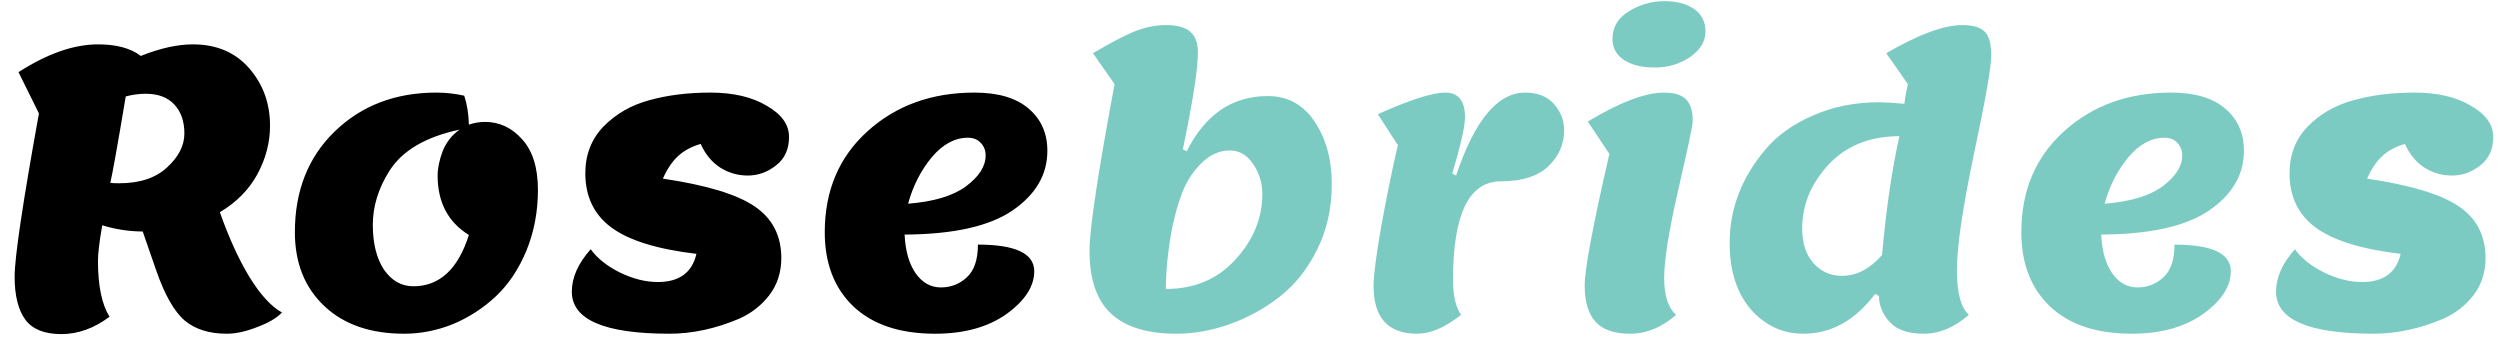 <svg width="162" height="22" viewBox="0 0 162 22" fill="none" xmlns="http://www.w3.org/2000/svg">
<path d="M10.123 17.525L9.248 15C8.381 15 7.506 14.867 6.623 14.6C6.44 15.667 6.348 16.433 6.348 16.9C6.348 18.517 6.598 19.725 7.098 20.525C6.098 21.275 5.056 21.65 3.973 21.65C2.89 21.65 2.115 21.342 1.648 20.725C1.181 20.092 0.948 19.158 0.948 17.925C0.948 16.675 1.473 13.15 2.523 7.35L1.198 4.675C3.065 3.475 4.781 2.875 6.348 2.875C7.548 2.875 8.473 3.125 9.123 3.625C10.373 3.125 11.498 2.875 12.498 2.875C14.031 2.875 15.248 3.392 16.148 4.425C17.048 5.458 17.498 6.7 17.498 8.15C17.498 9.233 17.223 10.283 16.673 11.3C16.123 12.3 15.315 13.117 14.248 13.75C14.815 15.367 15.448 16.758 16.148 17.925C16.865 19.092 17.573 19.867 18.273 20.25C17.923 20.617 17.381 20.933 16.648 21.2C15.931 21.483 15.281 21.625 14.698 21.625C13.565 21.625 12.656 21.342 11.973 20.775C11.29 20.192 10.673 19.108 10.123 17.525ZM7.723 11.875C9.056 11.875 10.09 11.533 10.823 10.85C11.573 10.167 11.948 9.433 11.948 8.65C11.948 7.867 11.732 7.242 11.298 6.775C10.865 6.308 10.248 6.075 9.448 6.075C9.015 6.075 8.581 6.133 8.148 6.25C7.615 9.433 7.281 11.3 7.148 11.85C7.265 11.867 7.456 11.875 7.723 11.875ZM31.433 7.9C32.366 7.9 33.166 8.275 33.833 9.025C34.516 9.775 34.858 10.867 34.858 12.3C34.858 13.717 34.608 15.033 34.108 16.25C33.608 17.45 32.95 18.433 32.133 19.2C31.316 19.967 30.391 20.567 29.358 21C28.325 21.417 27.266 21.625 26.183 21.625C24 21.625 22.275 21.025 21.008 19.825C19.741 18.625 19.108 17.033 19.108 15.05C19.108 12.367 19.966 10.192 21.683 8.525C23.416 6.842 25.616 6 28.283 6C28.883 6 29.483 6.067 30.083 6.2C30.266 6.75 30.366 7.375 30.383 8.075C30.733 7.958 31.083 7.9 31.433 7.9ZM28.358 11.375C28.358 10.908 28.466 10.383 28.683 9.8C28.916 9.217 29.283 8.75 29.783 8.4C27.583 8.867 26.066 9.758 25.233 11.075C24.516 12.208 24.158 13.375 24.158 14.575C24.158 15.775 24.4 16.742 24.883 17.475C25.383 18.192 26.016 18.55 26.783 18.55C28.483 18.55 29.683 17.442 30.383 15.225C29.033 14.392 28.358 13.108 28.358 11.375ZM45.404 9.325C44.788 9.508 44.296 9.775 43.929 10.125C43.562 10.458 43.237 10.942 42.954 11.575C45.771 11.992 47.754 12.592 48.904 13.375C50.054 14.158 50.629 15.275 50.629 16.725C50.629 17.642 50.371 18.442 49.854 19.125C49.337 19.792 48.688 20.3 47.904 20.65C46.371 21.3 44.862 21.625 43.379 21.625C39.163 21.625 37.054 20.717 37.054 18.9C37.054 17.983 37.462 17.067 38.279 16.15C38.696 16.733 39.321 17.233 40.154 17.65C41.004 18.067 41.829 18.275 42.629 18.275C44.013 18.275 44.846 17.667 45.129 16.45C42.596 16.15 40.763 15.583 39.629 14.75C38.496 13.917 37.929 12.742 37.929 11.225C37.929 10.025 38.321 9.017 39.104 8.2C39.904 7.383 40.888 6.817 42.054 6.5C43.237 6.167 44.562 6 46.029 6C47.513 6 48.729 6.283 49.679 6.85C50.646 7.4 51.129 8.075 51.129 8.875C51.129 9.675 50.846 10.292 50.279 10.725C49.729 11.158 49.121 11.375 48.454 11.375C47.804 11.375 47.204 11.2 46.654 10.85C46.121 10.5 45.704 9.992 45.404 9.325ZM60.594 21.625C58.31 21.625 56.544 21.033 55.294 19.85C54.06 18.667 53.444 17.067 53.444 15.05C53.444 12.367 54.36 10.192 56.194 8.525C58.044 6.842 60.36 6 63.144 6C64.694 6 65.869 6.35 66.669 7.05C67.469 7.733 67.869 8.642 67.869 9.775C67.869 11.325 67.11 12.617 65.594 13.65C64.094 14.667 61.769 15.183 58.619 15.2C58.669 16.267 58.91 17.108 59.344 17.725C59.777 18.325 60.319 18.625 60.969 18.625C61.619 18.625 62.177 18.408 62.644 17.975C63.127 17.542 63.369 16.833 63.369 15.85C65.802 15.85 67.019 16.425 67.019 17.575C67.019 18.558 66.419 19.483 65.219 20.35C64.019 21.2 62.477 21.625 60.594 21.625ZM62.719 8.925C61.869 8.925 61.085 9.35 60.369 10.2C59.669 11.05 59.16 12.05 58.844 13.2C60.51 13.067 61.76 12.692 62.594 12.075C63.444 11.442 63.869 10.775 63.869 10.075C63.869 9.742 63.76 9.467 63.544 9.25C63.344 9.033 63.069 8.925 62.719 8.925Z" fill="black"/>
<path d="M70.599 16.25C70.599 14.85 71.141 11.25 72.224 5.45L70.824 3.45C71.858 2.833 72.724 2.375 73.424 2.075C74.141 1.775 74.849 1.625 75.549 1.625C76.266 1.625 76.791 1.767 77.124 2.05C77.458 2.333 77.624 2.783 77.624 3.4C77.624 4.467 77.299 6.558 76.649 9.675L76.899 9.8C78.099 7.417 79.849 6.225 82.149 6.225C83.449 6.225 84.466 6.783 85.199 7.9C85.933 9 86.299 10.342 86.299 11.925C86.299 13.492 85.983 14.908 85.349 16.175C84.733 17.425 83.924 18.442 82.924 19.225C81.941 19.992 80.866 20.583 79.699 21C78.533 21.417 77.374 21.625 76.224 21.625C74.341 21.625 72.933 21.192 71.999 20.325C71.066 19.458 70.599 18.1 70.599 16.25ZM75.549 18.725C77.399 18.725 78.899 18.092 80.049 16.825C81.216 15.558 81.799 14.142 81.799 12.575C81.799 11.858 81.599 11.208 81.199 10.625C80.816 10.042 80.308 9.75 79.674 9.75C79.041 9.75 78.449 10.008 77.899 10.525C77.366 11.042 76.949 11.658 76.649 12.375C76.366 13.092 76.133 13.9 75.949 14.8C75.683 16.217 75.549 17.525 75.549 18.725ZM89.006 18.525C89.006 17.858 89.172 16.567 89.506 14.65C89.856 12.733 90.214 10.983 90.581 9.4L89.281 7.4C91.364 6.467 92.822 6 93.656 6C94.506 6 94.931 6.533 94.931 7.6C94.931 8.183 94.656 9.4 94.106 11.25L94.356 11.375C95.556 7.792 97.047 6 98.831 6C99.647 6 100.272 6.25 100.706 6.75C101.139 7.25 101.356 7.808 101.356 8.425C101.356 9.342 101.014 10.125 100.331 10.775C99.647 11.425 98.622 11.75 97.256 11.75C95.189 11.75 94.156 13.875 94.156 18.125C94.156 19.158 94.331 19.917 94.681 20.4C93.647 21.217 92.697 21.625 91.831 21.625C89.947 21.625 89.006 20.592 89.006 18.525ZM110.513 2.05C110.513 2.683 110.18 3.233 109.513 3.7C108.847 4.15 108.088 4.375 107.238 4.375C106.388 4.375 105.713 4.208 105.213 3.875C104.73 3.542 104.488 3.092 104.488 2.525C104.488 1.758 104.847 1.158 105.563 0.725C106.28 0.292 107.038 0.075 107.838 0.075C108.638 0.075 109.28 0.242 109.763 0.575C110.263 0.908 110.513 1.4 110.513 2.05ZM105.638 21.625C104.605 21.625 103.855 21.367 103.388 20.85C102.922 20.333 102.688 19.55 102.688 18.5C102.688 17.433 103.222 14.592 104.288 9.975L102.888 7.875C104.972 6.625 106.613 6 107.813 6C108.497 6 108.98 6.15 109.263 6.45C109.547 6.733 109.688 7.2 109.688 7.85C109.688 8.1 109.38 9.567 108.763 12.25C108.147 14.933 107.838 16.85 107.838 18C107.838 19.15 108.097 19.95 108.613 20.4C107.68 21.217 106.688 21.625 105.638 21.625ZM121.756 19.175L121.506 19.05C120.206 20.767 118.656 21.625 116.856 21.625C115.522 21.625 114.389 21.1 113.456 20.05C112.539 18.983 112.081 17.55 112.081 15.75C112.081 13.517 112.864 11.483 114.431 9.65C115.197 8.75 116.222 8.025 117.506 7.475C118.789 6.908 120.222 6.625 121.806 6.625C122.106 6.625 122.639 6.658 123.406 6.725C123.439 6.375 123.514 5.95 123.631 5.45L122.231 3.45C124.314 2.233 125.956 1.625 127.156 1.625C127.839 1.625 128.322 1.767 128.606 2.05C128.889 2.317 129.031 2.833 129.031 3.6C129.031 4.35 128.656 6.483 127.906 10C127.172 13.517 126.806 16.017 126.806 17.5C126.806 18.967 127.064 19.933 127.581 20.4C126.647 21.217 125.672 21.625 124.656 21.625C123.656 21.625 122.922 21.375 122.456 20.875C121.989 20.358 121.756 19.792 121.756 19.175ZM116.781 14.8C116.781 15.75 117.022 16.5 117.506 17.05C118.006 17.6 118.622 17.875 119.356 17.875C120.306 17.875 121.172 17.425 121.956 16.525C122.222 13.558 122.597 10.992 123.081 8.825C121.164 8.825 119.631 9.442 118.481 10.675C117.347 11.908 116.781 13.283 116.781 14.8ZM138.132 21.625C135.848 21.625 134.082 21.033 132.832 19.85C131.598 18.667 130.982 17.067 130.982 15.05C130.982 12.367 131.898 10.192 133.732 8.525C135.582 6.842 137.898 6 140.682 6C142.232 6 143.407 6.35 144.207 7.05C145.007 7.733 145.407 8.642 145.407 9.775C145.407 11.325 144.648 12.617 143.132 13.65C141.632 14.667 139.307 15.183 136.157 15.2C136.207 16.267 136.448 17.108 136.882 17.725C137.315 18.325 137.857 18.625 138.507 18.625C139.157 18.625 139.715 18.408 140.182 17.975C140.665 17.542 140.907 16.833 140.907 15.85C143.34 15.85 144.557 16.425 144.557 17.575C144.557 18.558 143.957 19.483 142.757 20.35C141.557 21.2 140.015 21.625 138.132 21.625ZM140.257 8.925C139.407 8.925 138.623 9.35 137.907 10.2C137.207 11.05 136.698 12.05 136.382 13.2C138.048 13.067 139.298 12.692 140.132 12.075C140.982 11.442 141.407 10.775 141.407 10.075C141.407 9.742 141.298 9.467 141.082 9.25C140.882 9.033 140.607 8.925 140.257 8.925ZM155.837 9.325C155.221 9.508 154.729 9.775 154.362 10.125C153.996 10.458 153.671 10.942 153.387 11.575C156.204 11.992 158.187 12.592 159.337 13.375C160.487 14.158 161.062 15.275 161.062 16.725C161.062 17.642 160.804 18.442 160.287 19.125C159.771 19.792 159.121 20.3 158.337 20.65C156.804 21.3 155.296 21.625 153.812 21.625C149.596 21.625 147.487 20.717 147.487 18.9C147.487 17.983 147.896 17.067 148.712 16.15C149.129 16.733 149.754 17.233 150.587 17.65C151.437 18.067 152.262 18.275 153.062 18.275C154.446 18.275 155.279 17.667 155.562 16.45C153.029 16.15 151.196 15.583 150.062 14.75C148.929 13.917 148.362 12.742 148.362 11.225C148.362 10.025 148.754 9.017 149.537 8.2C150.337 7.383 151.321 6.817 152.487 6.5C153.671 6.167 154.996 6 156.462 6C157.946 6 159.162 6.283 160.112 6.85C161.079 7.4 161.562 8.075 161.562 8.875C161.562 9.675 161.279 10.292 160.712 10.725C160.162 11.158 159.554 11.375 158.887 11.375C158.237 11.375 157.637 11.2 157.087 10.85C156.554 10.5 156.137 9.992 155.837 9.325Z" fill="#7BCBC3"/>
</svg>
